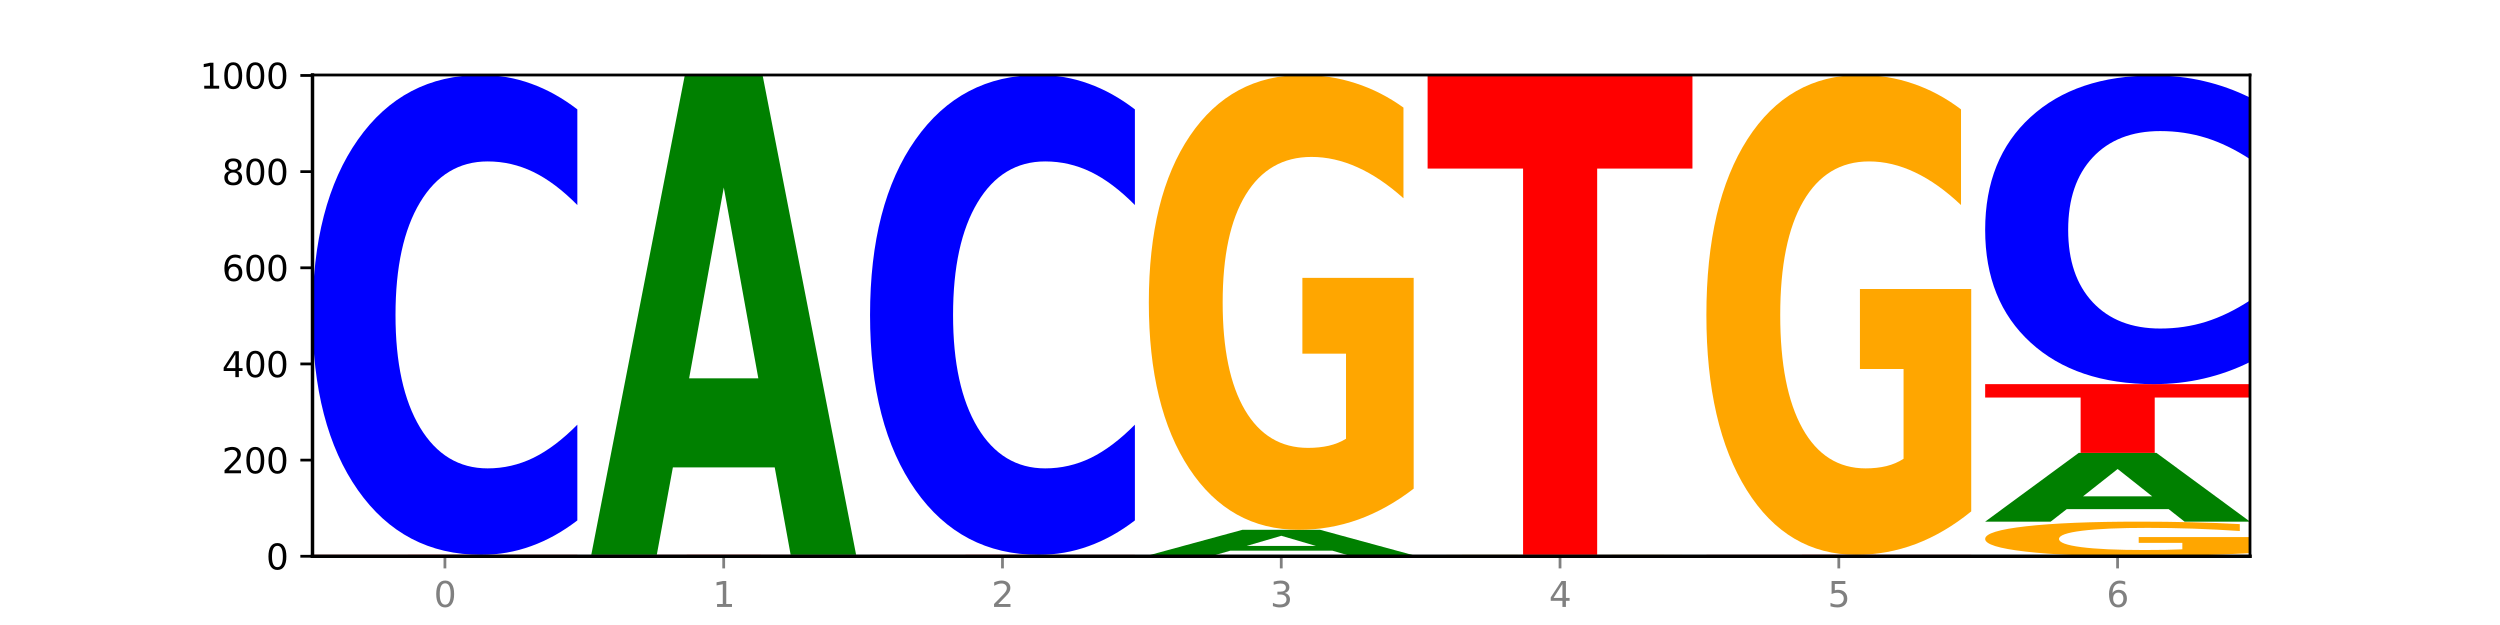 <?xml version="1.0" encoding="utf-8" standalone="no"?>
<!DOCTYPE svg PUBLIC "-//W3C//DTD SVG 1.1//EN"
  "http://www.w3.org/Graphics/SVG/1.1/DTD/svg11.dtd">
<svg xmlns:xlink="http://www.w3.org/1999/xlink" width="720pt" height="180pt" viewBox="0 0 720 180" xmlns="http://www.w3.org/2000/svg" version="1.1">
 <defs>
  <style type="text/css">*{stroke-linejoin: round; stroke-linecap: butt}</style>
 </defs>
 <g id="figure_1">
  <g id="patch_1">
   <path d="M 0 180 
L 720 180 
L 720 0 
L 0 0 
z
" style="fill: #ffffff"/>
  </g>
  <g id="axes_1">
   <g id="patch_2">
    <path d="M 90 160.2 
L 648 160.2 
L 648 21.6 
L 90 21.6 
z
" style="fill: #ffffff"/>
   </g>
   <g id="line2d_1">
    <path d="M 90 160.2 
L 648 160.2 
" clip-path="url(#p857e19f5ee)" style="fill: none; stroke: #000000; stroke-width: 0.5; stroke-linecap: square"/>
   </g>
   <g id="patch_3">
    <path d="M 142.835 160.175 
L 113.501 160.175 
L 108.87 160.2 
L 90 160.2 
L 116.948 160.062 
L 139.326 160.062 
L 166.273 160.2 
L 147.419 160.2 
L 142.835 160.175 
z
M 118.18 160.149 
L 138.109 160.149 
L 128.16 160.094 
L 118.18 160.149 
z
" clip-path="url(#p857e19f5ee)" style="fill: #008000"/>
   </g>
   <g id="patch_4">
    <path d="M 166.273 160.049 
Q 158.581 160.055 150.308 160.058 
Q 142.034 160.062 133.214 160.062 
Q 113.282 160.062 101.641 160.043 
Q 90 160.024 90 159.992 
Q 90 159.96 101.846 159.942 
Q 113.709 159.923 134.342 159.923 
Q 142.291 159.923 149.573 159.926 
Q 156.872 159.928 163.333 159.933 
L 163.333 159.961 
Q 156.667 159.954 150.068 159.951 
Q 143.47 159.948 136.838 159.948 
Q 124.564 159.948 117.914 159.96 
Q 111.265 159.971 111.265 159.992 
Q 111.265 160.014 117.675 160.025 
Q 124.085 160.037 135.88 160.037 
Q 139.094 160.037 141.846 160.036 
Q 144.598 160.035 146.786 160.034 
L 146.786 160.008 
L 134.222 160.008 
L 134.222 159.985 
L 166.273 159.985 
L 166.273 160.049 
z
" clip-path="url(#p857e19f5ee)" style="fill: #ffa600"/>
   </g>
   <g id="patch_5">
    <path d="M 90 159.785 
L 166.273 159.785 
L 166.273 159.812 
L 138.833 159.812 
L 138.833 159.923 
L 117.494 159.923 
L 117.494 159.812 
L 90 159.812 
L 90 159.785 
z
" clip-path="url(#p857e19f5ee)" style="fill: #ff0000"/>
   </g>
   <g id="patch_6">
    <path d="M 166.273 149.88 
Q 159.893 154.789 152.994 157.273 
Q 146.095 159.785 138.581 159.785 
Q 116.174 159.785 103.087 141.174 
Q 90 122.562 90 90.735 
Q 90 58.794 103.087 40.211 
Q 116.174 21.6 138.581 21.6 
Q 146.095 21.6 152.994 24.112 
Q 159.893 26.595 166.273 31.505 
L 166.273 59.051 
Q 159.836 52.542 153.59 49.517 
Q 147.344 46.491 140.445 46.491 
Q 128.069 46.491 120.978 58.28 
Q 113.906 70.04 113.906 90.735 
Q 113.906 111.344 120.978 123.133 
Q 128.069 134.894 140.445 134.894 
Q 147.344 134.894 153.59 131.868 
Q 159.836 128.814 166.273 122.305 
L 166.273 149.88 
z
" clip-path="url(#p857e19f5ee)" style="fill: #0000ff"/>
   </g>
   <g id="patch_7">
    <path d="M 246.561 160.19 
Q 240.181 160.195 233.282 160.197 
Q 226.383 160.2 218.869 160.2 
Q 196.462 160.2 183.375 160.181 
Q 170.288 160.163 170.288 160.131 
Q 170.288 160.099 183.375 160.08 
Q 196.462 160.062 218.869 160.062 
Q 226.383 160.062 233.282 160.064 
Q 240.181 160.067 246.561 160.071 
L 246.561 160.099 
Q 240.123 160.093 233.878 160.09 
Q 227.632 160.086 220.733 160.086 
Q 208.357 160.086 201.266 160.098 
Q 194.194 160.11 194.194 160.131 
Q 194.194 160.151 201.266 160.163 
Q 208.357 160.175 220.733 160.175 
Q 227.632 160.175 233.878 160.172 
Q 240.123 160.169 246.561 160.162 
L 246.561 160.19 
z
" clip-path="url(#p857e19f5ee)" style="fill: #0000ff"/>
   </g>
   <g id="patch_8">
    <path d="M 246.561 160.049 
Q 238.869 160.055 230.595 160.058 
Q 222.322 160.062 213.501 160.062 
Q 193.57 160.062 181.929 160.043 
Q 170.288 160.024 170.288 159.992 
Q 170.288 159.96 182.134 159.942 
Q 193.997 159.923 214.63 159.923 
Q 222.578 159.923 229.86 159.926 
Q 237.159 159.928 243.621 159.933 
L 243.621 159.961 
Q 236.954 159.954 230.356 159.951 
Q 223.758 159.948 217.125 159.948 
Q 204.852 159.948 198.202 159.96 
Q 191.553 159.971 191.553 159.992 
Q 191.553 160.014 197.963 160.025 
Q 204.373 160.037 216.168 160.037 
Q 219.382 160.037 222.134 160.036 
Q 224.886 160.035 227.074 160.034 
L 227.074 160.008 
L 214.51 160.008 
L 214.51 159.985 
L 246.561 159.985 
L 246.561 160.049 
z
" clip-path="url(#p857e19f5ee)" style="fill: #ffa600"/>
   </g>
   <g id="patch_9">
    <path d="M 170.288 159.785 
L 246.561 159.785 
L 246.561 159.812 
L 219.12 159.812 
L 219.12 159.923 
L 197.782 159.923 
L 197.782 159.812 
L 170.288 159.812 
L 170.288 159.785 
z
" clip-path="url(#p857e19f5ee)" style="fill: #ff0000"/>
   </g>
   <g id="patch_10">
    <path d="M 223.122 134.612 
L 193.789 134.612 
L 189.157 159.785 
L 170.288 159.785 
L 197.235 21.6 
L 219.614 21.6 
L 246.561 159.785 
L 227.707 159.785 
L 223.122 134.612 
z
M 198.467 108.965 
L 218.397 108.965 
L 208.448 53.999 
L 198.467 108.965 
z
" clip-path="url(#p857e19f5ee)" style="fill: #008000"/>
   </g>
   <g id="patch_11">
    <path d="M 303.41 160.175 
L 274.077 160.175 
L 269.445 160.2 
L 250.576 160.2 
L 277.523 160.062 
L 299.901 160.062 
L 326.849 160.2 
L 307.995 160.2 
L 303.41 160.175 
z
M 278.755 160.149 
L 298.685 160.149 
L 288.736 160.094 
L 278.755 160.149 
z
" clip-path="url(#p857e19f5ee)" style="fill: #008000"/>
   </g>
   <g id="patch_12">
    <path d="M 326.849 160.049 
Q 319.157 160.055 310.883 160.058 
Q 302.61 160.062 293.789 160.062 
Q 273.858 160.062 262.217 160.043 
Q 250.576 160.024 250.576 159.992 
Q 250.576 159.96 262.422 159.942 
Q 274.285 159.923 294.917 159.923 
Q 302.866 159.923 310.148 159.926 
Q 317.447 159.928 323.909 159.933 
L 323.909 159.961 
Q 317.242 159.954 310.644 159.951 
Q 304.046 159.948 297.413 159.948 
Q 285.14 159.948 278.49 159.96 
Q 271.84 159.971 271.84 159.992 
Q 271.84 160.014 278.251 160.025 
Q 284.661 160.037 296.456 160.037 
Q 299.669 160.037 302.422 160.036 
Q 305.174 160.035 307.362 160.034 
L 307.362 160.008 
L 294.798 160.008 
L 294.798 159.985 
L 326.849 159.985 
L 326.849 160.049 
z
" clip-path="url(#p857e19f5ee)" style="fill: #ffa600"/>
   </g>
   <g id="patch_13">
    <path d="M 250.576 159.785 
L 326.849 159.785 
L 326.849 159.812 
L 299.408 159.812 
L 299.408 159.923 
L 278.069 159.923 
L 278.069 159.812 
L 250.576 159.812 
L 250.576 159.785 
z
" clip-path="url(#p857e19f5ee)" style="fill: #ff0000"/>
   </g>
   <g id="patch_14">
    <path d="M 326.849 149.88 
Q 320.469 154.789 313.57 157.273 
Q 306.671 159.785 299.157 159.785 
Q 276.749 159.785 263.663 141.174 
Q 250.576 122.562 250.576 90.735 
Q 250.576 58.794 263.663 40.211 
Q 276.749 21.6 299.157 21.6 
Q 306.671 21.6 313.57 24.112 
Q 320.469 26.595 326.849 31.505 
L 326.849 59.051 
Q 320.411 52.542 314.166 49.517 
Q 307.92 46.491 301.021 46.491 
Q 288.645 46.491 281.554 58.28 
Q 274.482 70.04 274.482 90.735 
Q 274.482 111.344 281.554 123.133 
Q 288.645 134.894 301.021 134.894 
Q 307.92 134.894 314.166 131.868 
Q 320.411 128.814 326.849 122.305 
L 326.849 149.88 
z
" clip-path="url(#p857e19f5ee)" style="fill: #0000ff"/>
   </g>
   <g id="patch_15">
    <path d="M 407.137 160.19 
Q 400.757 160.195 393.858 160.197 
Q 386.959 160.2 379.445 160.2 
Q 357.037 160.2 343.95 160.181 
Q 330.863 160.163 330.863 160.131 
Q 330.863 160.099 343.95 160.08 
Q 357.037 160.062 379.445 160.062 
Q 386.959 160.062 393.858 160.064 
Q 400.757 160.067 407.137 160.071 
L 407.137 160.099 
Q 400.699 160.093 394.453 160.09 
Q 388.208 160.086 381.309 160.086 
Q 368.933 160.086 361.842 160.098 
Q 354.77 160.11 354.77 160.131 
Q 354.77 160.151 361.842 160.163 
Q 368.933 160.175 381.309 160.175 
Q 388.208 160.175 394.453 160.172 
Q 400.699 160.169 407.137 160.162 
L 407.137 160.19 
z
" clip-path="url(#p857e19f5ee)" style="fill: #0000ff"/>
   </g>
   <g id="patch_16">
    <path d="M 330.863 159.923 
L 407.137 159.923 
L 407.137 159.95 
L 379.696 159.95 
L 379.696 160.062 
L 358.357 160.062 
L 358.357 159.95 
L 330.863 159.95 
L 330.863 159.923 
z
" clip-path="url(#p857e19f5ee)" style="fill: #ff0000"/>
   </g>
   <g id="patch_17">
    <path d="M 383.698 158.586 
L 354.364 158.586 
L 349.733 159.923 
L 330.863 159.923 
L 357.811 152.585 
L 380.189 152.585 
L 407.137 159.923 
L 388.283 159.923 
L 383.698 158.586 
z
M 359.043 157.224 
L 378.973 157.224 
L 369.023 154.305 
L 359.043 157.224 
z
" clip-path="url(#p857e19f5ee)" style="fill: #008000"/>
   </g>
   <g id="patch_18">
    <path d="M 407.137 140.733 
Q 399.444 146.659 391.171 149.635 
Q 382.897 152.585 374.077 152.585 
Q 354.145 152.585 342.504 134.943 
Q 330.863 117.302 330.863 87.133 
Q 330.863 56.612 342.709 39.106 
Q 354.573 21.6 375.205 21.6 
Q 383.154 21.6 390.436 23.981 
Q 397.735 26.335 404.197 30.989 
L 404.197 57.099 
Q 397.53 51.12 390.932 48.17 
Q 384.333 45.194 377.701 45.194 
Q 365.427 45.194 358.778 56.071 
Q 352.128 66.921 352.128 87.133 
Q 352.128 107.155 358.538 118.086 
Q 364.949 128.991 376.744 128.991 
Q 379.957 128.991 382.709 128.368 
Q 385.462 127.719 387.65 126.366 
L 387.65 101.852 
L 375.085 101.852 
L 375.085 80.017 
L 407.137 80.017 
L 407.137 140.733 
z
" clip-path="url(#p857e19f5ee)" style="fill: #ffa600"/>
   </g>
   <g id="patch_19">
    <path d="M 463.986 160.175 
L 434.652 160.175 
L 430.021 160.2 
L 411.151 160.2 
L 438.099 160.062 
L 460.477 160.062 
L 487.424 160.2 
L 468.571 160.2 
L 463.986 160.175 
z
M 439.331 160.149 
L 459.261 160.149 
L 449.311 160.094 
L 439.331 160.149 
z
" clip-path="url(#p857e19f5ee)" style="fill: #008000"/>
   </g>
   <g id="patch_20">
    <path d="M 487.424 160.052 
Q 481.044 160.057 474.145 160.059 
Q 467.246 160.062 459.732 160.062 
Q 437.325 160.062 424.238 160.043 
Q 411.151 160.024 411.151 159.992 
Q 411.151 159.96 424.238 159.942 
Q 437.325 159.923 459.732 159.923 
Q 467.246 159.923 474.145 159.926 
Q 481.044 159.928 487.424 159.933 
L 487.424 159.961 
Q 480.987 159.954 474.741 159.951 
Q 468.495 159.948 461.596 159.948 
Q 449.221 159.948 442.129 159.96 
Q 435.057 159.972 435.057 159.992 
Q 435.057 160.013 442.129 160.025 
Q 449.221 160.037 461.596 160.037 
Q 468.495 160.037 474.741 160.034 
Q 480.987 160.031 487.424 160.024 
L 487.424 160.052 
z
" clip-path="url(#p857e19f5ee)" style="fill: #0000ff"/>
   </g>
   <g id="patch_21">
    <path d="M 487.424 159.911 
Q 479.732 159.917 471.459 159.92 
Q 463.185 159.923 454.365 159.923 
Q 434.433 159.923 422.792 159.904 
Q 411.151 159.886 411.151 159.854 
Q 411.151 159.822 422.997 159.803 
Q 434.86 159.785 455.493 159.785 
Q 463.442 159.785 470.724 159.787 
Q 478.023 159.79 484.484 159.795 
L 484.484 159.822 
Q 477.818 159.816 471.219 159.813 
Q 464.621 159.81 457.989 159.81 
Q 445.715 159.81 439.066 159.821 
Q 432.416 159.833 432.416 159.854 
Q 432.416 159.875 438.826 159.887 
Q 445.236 159.898 457.031 159.898 
Q 460.245 159.898 462.997 159.897 
Q 465.749 159.897 467.937 159.895 
L 467.937 159.869 
L 455.373 159.869 
L 455.373 159.846 
L 487.424 159.846 
L 487.424 159.911 
z
" clip-path="url(#p857e19f5ee)" style="fill: #ffa600"/>
   </g>
   <g id="patch_22">
    <path d="M 411.151 21.6 
L 487.424 21.6 
L 487.424 48.55 
L 459.984 48.55 
L 459.984 159.785 
L 438.645 159.785 
L 438.645 48.55 
L 411.151 48.55 
L 411.151 21.6 
z
" clip-path="url(#p857e19f5ee)" style="fill: #ff0000"/>
   </g>
   <g id="patch_23">
    <path d="M 544.273 160.175 
L 514.94 160.175 
L 510.308 160.2 
L 491.439 160.2 
L 518.386 160.062 
L 540.765 160.062 
L 567.712 160.2 
L 548.858 160.2 
L 544.273 160.175 
z
M 519.618 160.149 
L 539.548 160.149 
L 529.599 160.094 
L 519.618 160.149 
z
" clip-path="url(#p857e19f5ee)" style="fill: #008000"/>
   </g>
   <g id="patch_24">
    <path d="M 567.712 160.052 
Q 561.332 160.057 554.433 160.059 
Q 547.534 160.062 540.02 160.062 
Q 517.613 160.062 504.526 160.043 
Q 491.439 160.024 491.439 159.992 
Q 491.439 159.96 504.526 159.942 
Q 517.613 159.923 540.02 159.923 
Q 547.534 159.923 554.433 159.926 
Q 561.332 159.928 567.712 159.933 
L 567.712 159.961 
Q 561.274 159.954 555.029 159.951 
Q 548.783 159.948 541.884 159.948 
Q 529.508 159.948 522.417 159.96 
Q 515.345 159.972 515.345 159.992 
Q 515.345 160.013 522.417 160.025 
Q 529.508 160.037 541.884 160.037 
Q 548.783 160.037 555.029 160.034 
Q 561.274 160.031 567.712 160.024 
L 567.712 160.052 
z
" clip-path="url(#p857e19f5ee)" style="fill: #0000ff"/>
   </g>
   <g id="patch_25">
    <path d="M 491.439 159.785 
L 567.712 159.785 
L 567.712 159.812 
L 540.272 159.812 
L 540.272 159.923 
L 518.933 159.923 
L 518.933 159.812 
L 491.439 159.812 
L 491.439 159.785 
z
" clip-path="url(#p857e19f5ee)" style="fill: #ff0000"/>
   </g>
   <g id="patch_26">
    <path d="M 567.712 147.282 
Q 560.02 153.533 551.746 156.673 
Q 543.473 159.785 534.652 159.785 
Q 514.721 159.785 503.08 141.174 
Q 491.439 122.562 491.439 90.735 
Q 491.439 58.537 503.285 40.068 
Q 515.148 21.6 535.781 21.6 
Q 543.729 21.6 551.011 24.112 
Q 558.311 26.595 564.772 31.505 
L 564.772 59.051 
Q 558.105 52.742 551.507 49.631 
Q 544.909 46.491 538.276 46.491 
Q 526.003 46.491 519.353 57.966 
Q 512.704 69.412 512.704 90.735 
Q 512.704 111.858 519.114 123.39 
Q 525.524 134.894 537.319 134.894 
Q 540.533 134.894 543.285 134.237 
Q 546.037 133.552 548.225 132.125 
L 548.225 106.263 
L 535.661 106.263 
L 535.661 83.228 
L 567.712 83.228 
L 567.712 147.282 
z
" clip-path="url(#p857e19f5ee)" style="fill: #ffa600"/>
   </g>
   <g id="patch_27">
    <path d="M 648 159.298 
Q 640.308 159.749 632.034 159.976 
Q 623.761 160.2 614.94 160.2 
Q 595.009 160.2 583.368 158.857 
Q 571.727 157.515 571.727 155.218 
Q 571.727 152.896 583.573 151.563 
Q 595.436 150.231 616.068 150.231 
Q 624.017 150.231 631.299 150.412 
Q 638.598 150.591 645.06 150.945 
L 645.06 152.933 
Q 638.393 152.478 631.795 152.253 
Q 625.197 152.027 618.564 152.027 
Q 606.291 152.027 599.641 152.854 
Q 592.992 153.68 592.992 155.218 
Q 592.992 156.742 599.402 157.574 
Q 605.812 158.404 617.607 158.404 
Q 620.821 158.404 623.573 158.357 
Q 626.325 158.307 628.513 158.205 
L 628.513 156.339 
L 615.949 156.339 
L 615.949 154.677 
L 648 154.677 
L 648 159.298 
z
" clip-path="url(#p857e19f5ee)" style="fill: #ffa600"/>
   </g>
   <g id="patch_28">
    <path d="M 624.561 146.624 
L 595.228 146.624 
L 590.596 150.231 
L 571.727 150.231 
L 598.674 130.431 
L 621.052 130.431 
L 648 150.231 
L 629.146 150.231 
L 624.561 146.624 
z
M 599.906 142.949 
L 619.836 142.949 
L 609.887 135.073 
L 599.906 142.949 
z
" clip-path="url(#p857e19f5ee)" style="fill: #008000"/>
   </g>
   <g id="patch_29">
    <path d="M 571.727 110.631 
L 648 110.631 
L 648 114.492 
L 620.559 114.492 
L 620.559 130.431 
L 599.221 130.431 
L 599.221 114.492 
L 571.727 114.492 
L 571.727 110.631 
z
" clip-path="url(#p857e19f5ee)" style="fill: #ff0000"/>
   </g>
   <g id="patch_30">
    <path d="M 648 104.259 
Q 641.62 107.417 634.721 109.015 
Q 627.822 110.631 620.308 110.631 
Q 597.901 110.631 584.814 98.658 
Q 571.727 86.686 571.727 66.212 
Q 571.727 45.665 584.814 33.711 
Q 597.901 21.738 620.308 21.738 
Q 627.822 21.738 634.721 23.354 
Q 641.62 24.952 648 28.11 
L 648 45.83 
Q 641.562 41.643 635.317 39.697 
Q 629.071 37.75 622.172 37.75 
Q 609.796 37.75 602.705 45.334 
Q 595.633 52.899 595.633 66.212 
Q 595.633 79.47 602.705 87.053 
Q 609.796 94.619 622.172 94.619 
Q 629.071 94.619 635.317 92.672 
Q 641.562 90.708 648 86.521 
L 648 104.259 
z
" clip-path="url(#p857e19f5ee)" style="fill: #0000ff"/>
   </g>
   <g id="matplotlib.axis_1">
    <g id="xtick_1">
     <g id="line2d_2">
      <defs>
       <path id="m4944a1bccc" d="M 0 0 
L 0 3.5 
" style="stroke: #808080; stroke-width: 0.8"/>
      </defs>
      <g>
       <use xlink:href="#m4944a1bccc" x="128.137" y="160.2" style="fill: #808080; stroke: #808080; stroke-width: 0.8"/>
      </g>
     </g>
     <g id="text_1">
      <!-- 0 -->
      <g style="fill: #808080" transform="translate(124.955 174.798) scale(0.1 -0.1)">
       <defs>
        <path id="DejaVuSans-30" d="M 2034 4250 
Q 1547 4250 1301 3770 
Q 1056 3291 1056 2328 
Q 1056 1369 1301 889 
Q 1547 409 2034 409 
Q 2525 409 2770 889 
Q 3016 1369 3016 2328 
Q 3016 3291 2770 3770 
Q 2525 4250 2034 4250 
z
M 2034 4750 
Q 2819 4750 3233 4129 
Q 3647 3509 3647 2328 
Q 3647 1150 3233 529 
Q 2819 -91 2034 -91 
Q 1250 -91 836 529 
Q 422 1150 422 2328 
Q 422 3509 836 4129 
Q 1250 4750 2034 4750 
z
" transform="scale(0.016)"/>
       </defs>
       <use xlink:href="#DejaVuSans-30"/>
      </g>
     </g>
    </g>
    <g id="xtick_2">
     <g id="line2d_3">
      <g>
       <use xlink:href="#m4944a1bccc" x="208.424" y="160.2" style="fill: #808080; stroke: #808080; stroke-width: 0.8"/>
      </g>
     </g>
     <g id="text_2">
      <!-- 1 -->
      <g style="fill: #808080" transform="translate(205.243 174.798) scale(0.1 -0.1)">
       <defs>
        <path id="DejaVuSans-31" d="M 794 531 
L 1825 531 
L 1825 4091 
L 703 3866 
L 703 4441 
L 1819 4666 
L 2450 4666 
L 2450 531 
L 3481 531 
L 3481 0 
L 794 0 
L 794 531 
z
" transform="scale(0.016)"/>
       </defs>
       <use xlink:href="#DejaVuSans-31"/>
      </g>
     </g>
    </g>
    <g id="xtick_3">
     <g id="line2d_4">
      <g>
       <use xlink:href="#m4944a1bccc" x="288.712" y="160.2" style="fill: #808080; stroke: #808080; stroke-width: 0.8"/>
      </g>
     </g>
     <g id="text_3">
      <!-- 2 -->
      <g style="fill: #808080" transform="translate(285.531 174.798) scale(0.1 -0.1)">
       <defs>
        <path id="DejaVuSans-32" d="M 1228 531 
L 3431 531 
L 3431 0 
L 469 0 
L 469 531 
Q 828 903 1448 1529 
Q 2069 2156 2228 2338 
Q 2531 2678 2651 2914 
Q 2772 3150 2772 3378 
Q 2772 3750 2511 3984 
Q 2250 4219 1831 4219 
Q 1534 4219 1204 4116 
Q 875 4013 500 3803 
L 500 4441 
Q 881 4594 1212 4672 
Q 1544 4750 1819 4750 
Q 2544 4750 2975 4387 
Q 3406 4025 3406 3419 
Q 3406 3131 3298 2873 
Q 3191 2616 2906 2266 
Q 2828 2175 2409 1742 
Q 1991 1309 1228 531 
z
" transform="scale(0.016)"/>
       </defs>
       <use xlink:href="#DejaVuSans-32"/>
      </g>
     </g>
    </g>
    <g id="xtick_4">
     <g id="line2d_5">
      <g>
       <use xlink:href="#m4944a1bccc" x="369" y="160.2" style="fill: #808080; stroke: #808080; stroke-width: 0.8"/>
      </g>
     </g>
     <g id="text_4">
      <!-- 3 -->
      <g style="fill: #808080" transform="translate(365.819 174.798) scale(0.1 -0.1)">
       <defs>
        <path id="DejaVuSans-33" d="M 2597 2516 
Q 3050 2419 3304 2112 
Q 3559 1806 3559 1356 
Q 3559 666 3084 287 
Q 2609 -91 1734 -91 
Q 1441 -91 1130 -33 
Q 819 25 488 141 
L 488 750 
Q 750 597 1062 519 
Q 1375 441 1716 441 
Q 2309 441 2620 675 
Q 2931 909 2931 1356 
Q 2931 1769 2642 2001 
Q 2353 2234 1838 2234 
L 1294 2234 
L 1294 2753 
L 1863 2753 
Q 2328 2753 2575 2939 
Q 2822 3125 2822 3475 
Q 2822 3834 2567 4026 
Q 2313 4219 1838 4219 
Q 1578 4219 1281 4162 
Q 984 4106 628 3988 
L 628 4550 
Q 988 4650 1302 4700 
Q 1616 4750 1894 4750 
Q 2613 4750 3031 4423 
Q 3450 4097 3450 3541 
Q 3450 3153 3228 2886 
Q 3006 2619 2597 2516 
z
" transform="scale(0.016)"/>
       </defs>
       <use xlink:href="#DejaVuSans-33"/>
      </g>
     </g>
    </g>
    <g id="xtick_5">
     <g id="line2d_6">
      <g>
       <use xlink:href="#m4944a1bccc" x="449.288" y="160.2" style="fill: #808080; stroke: #808080; stroke-width: 0.8"/>
      </g>
     </g>
     <g id="text_5">
      <!-- 4 -->
      <g style="fill: #808080" transform="translate(446.107 174.798) scale(0.1 -0.1)">
       <defs>
        <path id="DejaVuSans-34" d="M 2419 4116 
L 825 1625 
L 2419 1625 
L 2419 4116 
z
M 2253 4666 
L 3047 4666 
L 3047 1625 
L 3713 1625 
L 3713 1100 
L 3047 1100 
L 3047 0 
L 2419 0 
L 2419 1100 
L 313 1100 
L 313 1709 
L 2253 4666 
z
" transform="scale(0.016)"/>
       </defs>
       <use xlink:href="#DejaVuSans-34"/>
      </g>
     </g>
    </g>
    <g id="xtick_6">
     <g id="line2d_7">
      <g>
       <use xlink:href="#m4944a1bccc" x="529.576" y="160.2" style="fill: #808080; stroke: #808080; stroke-width: 0.8"/>
      </g>
     </g>
     <g id="text_6">
      <!-- 5 -->
      <g style="fill: #808080" transform="translate(526.394 174.798) scale(0.1 -0.1)">
       <defs>
        <path id="DejaVuSans-35" d="M 691 4666 
L 3169 4666 
L 3169 4134 
L 1269 4134 
L 1269 2991 
Q 1406 3038 1543 3061 
Q 1681 3084 1819 3084 
Q 2600 3084 3056 2656 
Q 3513 2228 3513 1497 
Q 3513 744 3044 326 
Q 2575 -91 1722 -91 
Q 1428 -91 1123 -41 
Q 819 9 494 109 
L 494 744 
Q 775 591 1075 516 
Q 1375 441 1709 441 
Q 2250 441 2565 725 
Q 2881 1009 2881 1497 
Q 2881 1984 2565 2268 
Q 2250 2553 1709 2553 
Q 1456 2553 1204 2497 
Q 953 2441 691 2322 
L 691 4666 
z
" transform="scale(0.016)"/>
       </defs>
       <use xlink:href="#DejaVuSans-35"/>
      </g>
     </g>
    </g>
    <g id="xtick_7">
     <g id="line2d_8">
      <g>
       <use xlink:href="#m4944a1bccc" x="609.863" y="160.2" style="fill: #808080; stroke: #808080; stroke-width: 0.8"/>
      </g>
     </g>
     <g id="text_7">
      <!-- 6 -->
      <g style="fill: #808080" transform="translate(606.682 174.798) scale(0.1 -0.1)">
       <defs>
        <path id="DejaVuSans-36" d="M 2113 2584 
Q 1688 2584 1439 2293 
Q 1191 2003 1191 1497 
Q 1191 994 1439 701 
Q 1688 409 2113 409 
Q 2538 409 2786 701 
Q 3034 994 3034 1497 
Q 3034 2003 2786 2293 
Q 2538 2584 2113 2584 
z
M 3366 4563 
L 3366 3988 
Q 3128 4100 2886 4159 
Q 2644 4219 2406 4219 
Q 1781 4219 1451 3797 
Q 1122 3375 1075 2522 
Q 1259 2794 1537 2939 
Q 1816 3084 2150 3084 
Q 2853 3084 3261 2657 
Q 3669 2231 3669 1497 
Q 3669 778 3244 343 
Q 2819 -91 2113 -91 
Q 1303 -91 875 529 
Q 447 1150 447 2328 
Q 447 3434 972 4092 
Q 1497 4750 2381 4750 
Q 2619 4750 2861 4703 
Q 3103 4656 3366 4563 
z
" transform="scale(0.016)"/>
       </defs>
       <use xlink:href="#DejaVuSans-36"/>
      </g>
     </g>
    </g>
   </g>
   <g id="matplotlib.axis_2">
    <g id="ytick_1">
     <g id="line2d_9">
      <defs>
       <path id="m0b495b8624" d="M 0 0 
L -3.5 0 
" style="stroke: #000000; stroke-width: 0.8"/>
      </defs>
      <g>
       <use xlink:href="#m0b495b8624" x="90" y="160.2" style="stroke: #000000; stroke-width: 0.8"/>
      </g>
     </g>
     <g id="text_8">
      <!-- 0 -->
      <g transform="translate(76.638 163.999) scale(0.1 -0.1)">
       <use xlink:href="#DejaVuSans-30"/>
      </g>
     </g>
    </g>
    <g id="ytick_2">
     <g id="line2d_10">
      <g>
       <use xlink:href="#m0b495b8624" x="90" y="132.508" style="stroke: #000000; stroke-width: 0.8"/>
      </g>
     </g>
     <g id="text_9">
      <!-- 200 -->
      <g transform="translate(63.913 136.307) scale(0.1 -0.1)">
       <use xlink:href="#DejaVuSans-32"/>
       <use xlink:href="#DejaVuSans-30" x="63.623"/>
       <use xlink:href="#DejaVuSans-30" x="127.246"/>
      </g>
     </g>
    </g>
    <g id="ytick_3">
     <g id="line2d_11">
      <g>
       <use xlink:href="#m0b495b8624" x="90" y="104.815" style="stroke: #000000; stroke-width: 0.8"/>
      </g>
     </g>
     <g id="text_10">
      <!-- 400 -->
      <g transform="translate(63.913 108.615) scale(0.1 -0.1)">
       <use xlink:href="#DejaVuSans-34"/>
       <use xlink:href="#DejaVuSans-30" x="63.623"/>
       <use xlink:href="#DejaVuSans-30" x="127.246"/>
      </g>
     </g>
    </g>
    <g id="ytick_4">
     <g id="line2d_12">
      <g>
       <use xlink:href="#m0b495b8624" x="90" y="77.123" style="stroke: #000000; stroke-width: 0.8"/>
      </g>
     </g>
     <g id="text_11">
      <!-- 600 -->
      <g transform="translate(63.913 80.922) scale(0.1 -0.1)">
       <use xlink:href="#DejaVuSans-36"/>
       <use xlink:href="#DejaVuSans-30" x="63.623"/>
       <use xlink:href="#DejaVuSans-30" x="127.246"/>
      </g>
     </g>
    </g>
    <g id="ytick_5">
     <g id="line2d_13">
      <g>
       <use xlink:href="#m0b495b8624" x="90" y="49.431" style="stroke: #000000; stroke-width: 0.8"/>
      </g>
     </g>
     <g id="text_12">
      <!-- 800 -->
      <g transform="translate(63.913 53.23) scale(0.1 -0.1)">
       <defs>
        <path id="DejaVuSans-38" d="M 2034 2216 
Q 1584 2216 1326 1975 
Q 1069 1734 1069 1313 
Q 1069 891 1326 650 
Q 1584 409 2034 409 
Q 2484 409 2743 651 
Q 3003 894 3003 1313 
Q 3003 1734 2745 1975 
Q 2488 2216 2034 2216 
z
M 1403 2484 
Q 997 2584 770 2862 
Q 544 3141 544 3541 
Q 544 4100 942 4425 
Q 1341 4750 2034 4750 
Q 2731 4750 3128 4425 
Q 3525 4100 3525 3541 
Q 3525 3141 3298 2862 
Q 3072 2584 2669 2484 
Q 3125 2378 3379 2068 
Q 3634 1759 3634 1313 
Q 3634 634 3220 271 
Q 2806 -91 2034 -91 
Q 1263 -91 848 271 
Q 434 634 434 1313 
Q 434 1759 690 2068 
Q 947 2378 1403 2484 
z
M 1172 3481 
Q 1172 3119 1398 2916 
Q 1625 2713 2034 2713 
Q 2441 2713 2670 2916 
Q 2900 3119 2900 3481 
Q 2900 3844 2670 4047 
Q 2441 4250 2034 4250 
Q 1625 4250 1398 4047 
Q 1172 3844 1172 3481 
z
" transform="scale(0.016)"/>
       </defs>
       <use xlink:href="#DejaVuSans-38"/>
       <use xlink:href="#DejaVuSans-30" x="63.623"/>
       <use xlink:href="#DejaVuSans-30" x="127.246"/>
      </g>
     </g>
    </g>
    <g id="ytick_6">
     <g id="line2d_14">
      <g>
       <use xlink:href="#m0b495b8624" x="90" y="21.738" style="stroke: #000000; stroke-width: 0.8"/>
      </g>
     </g>
     <g id="text_13">
      <!-- 1000 -->
      <g transform="translate(57.55 25.538) scale(0.1 -0.1)">
       <use xlink:href="#DejaVuSans-31"/>
       <use xlink:href="#DejaVuSans-30" x="63.623"/>
       <use xlink:href="#DejaVuSans-30" x="127.246"/>
       <use xlink:href="#DejaVuSans-30" x="190.869"/>
      </g>
     </g>
    </g>
   </g>
   <g id="patch_31">
    <path d="M 90 160.2 
L 90 21.6 
" style="fill: none; stroke: #000000; stroke-linejoin: miter; stroke-linecap: square"/>
   </g>
   <g id="patch_32">
    <path d="M 648 160.2 
L 648 21.6 
" style="fill: none; stroke: #000000; stroke-width: 0.8; stroke-linejoin: miter; stroke-linecap: square"/>
   </g>
   <g id="patch_33">
    <path d="M 90 160.2 
L 648 160.2 
" style="fill: none; stroke: #000000; stroke-linejoin: miter; stroke-linecap: square"/>
   </g>
   <g id="patch_34">
    <path d="M 90 21.6 
L 648 21.6 
" style="fill: none; stroke: #000000; stroke-width: 0.8; stroke-linejoin: miter; stroke-linecap: square"/>
   </g>
  </g>
 </g>
 <defs>
  <clipPath id="p857e19f5ee">
   <rect x="90" y="21.6" width="558" height="138.6"/>
  </clipPath>
 </defs>
</svg>
